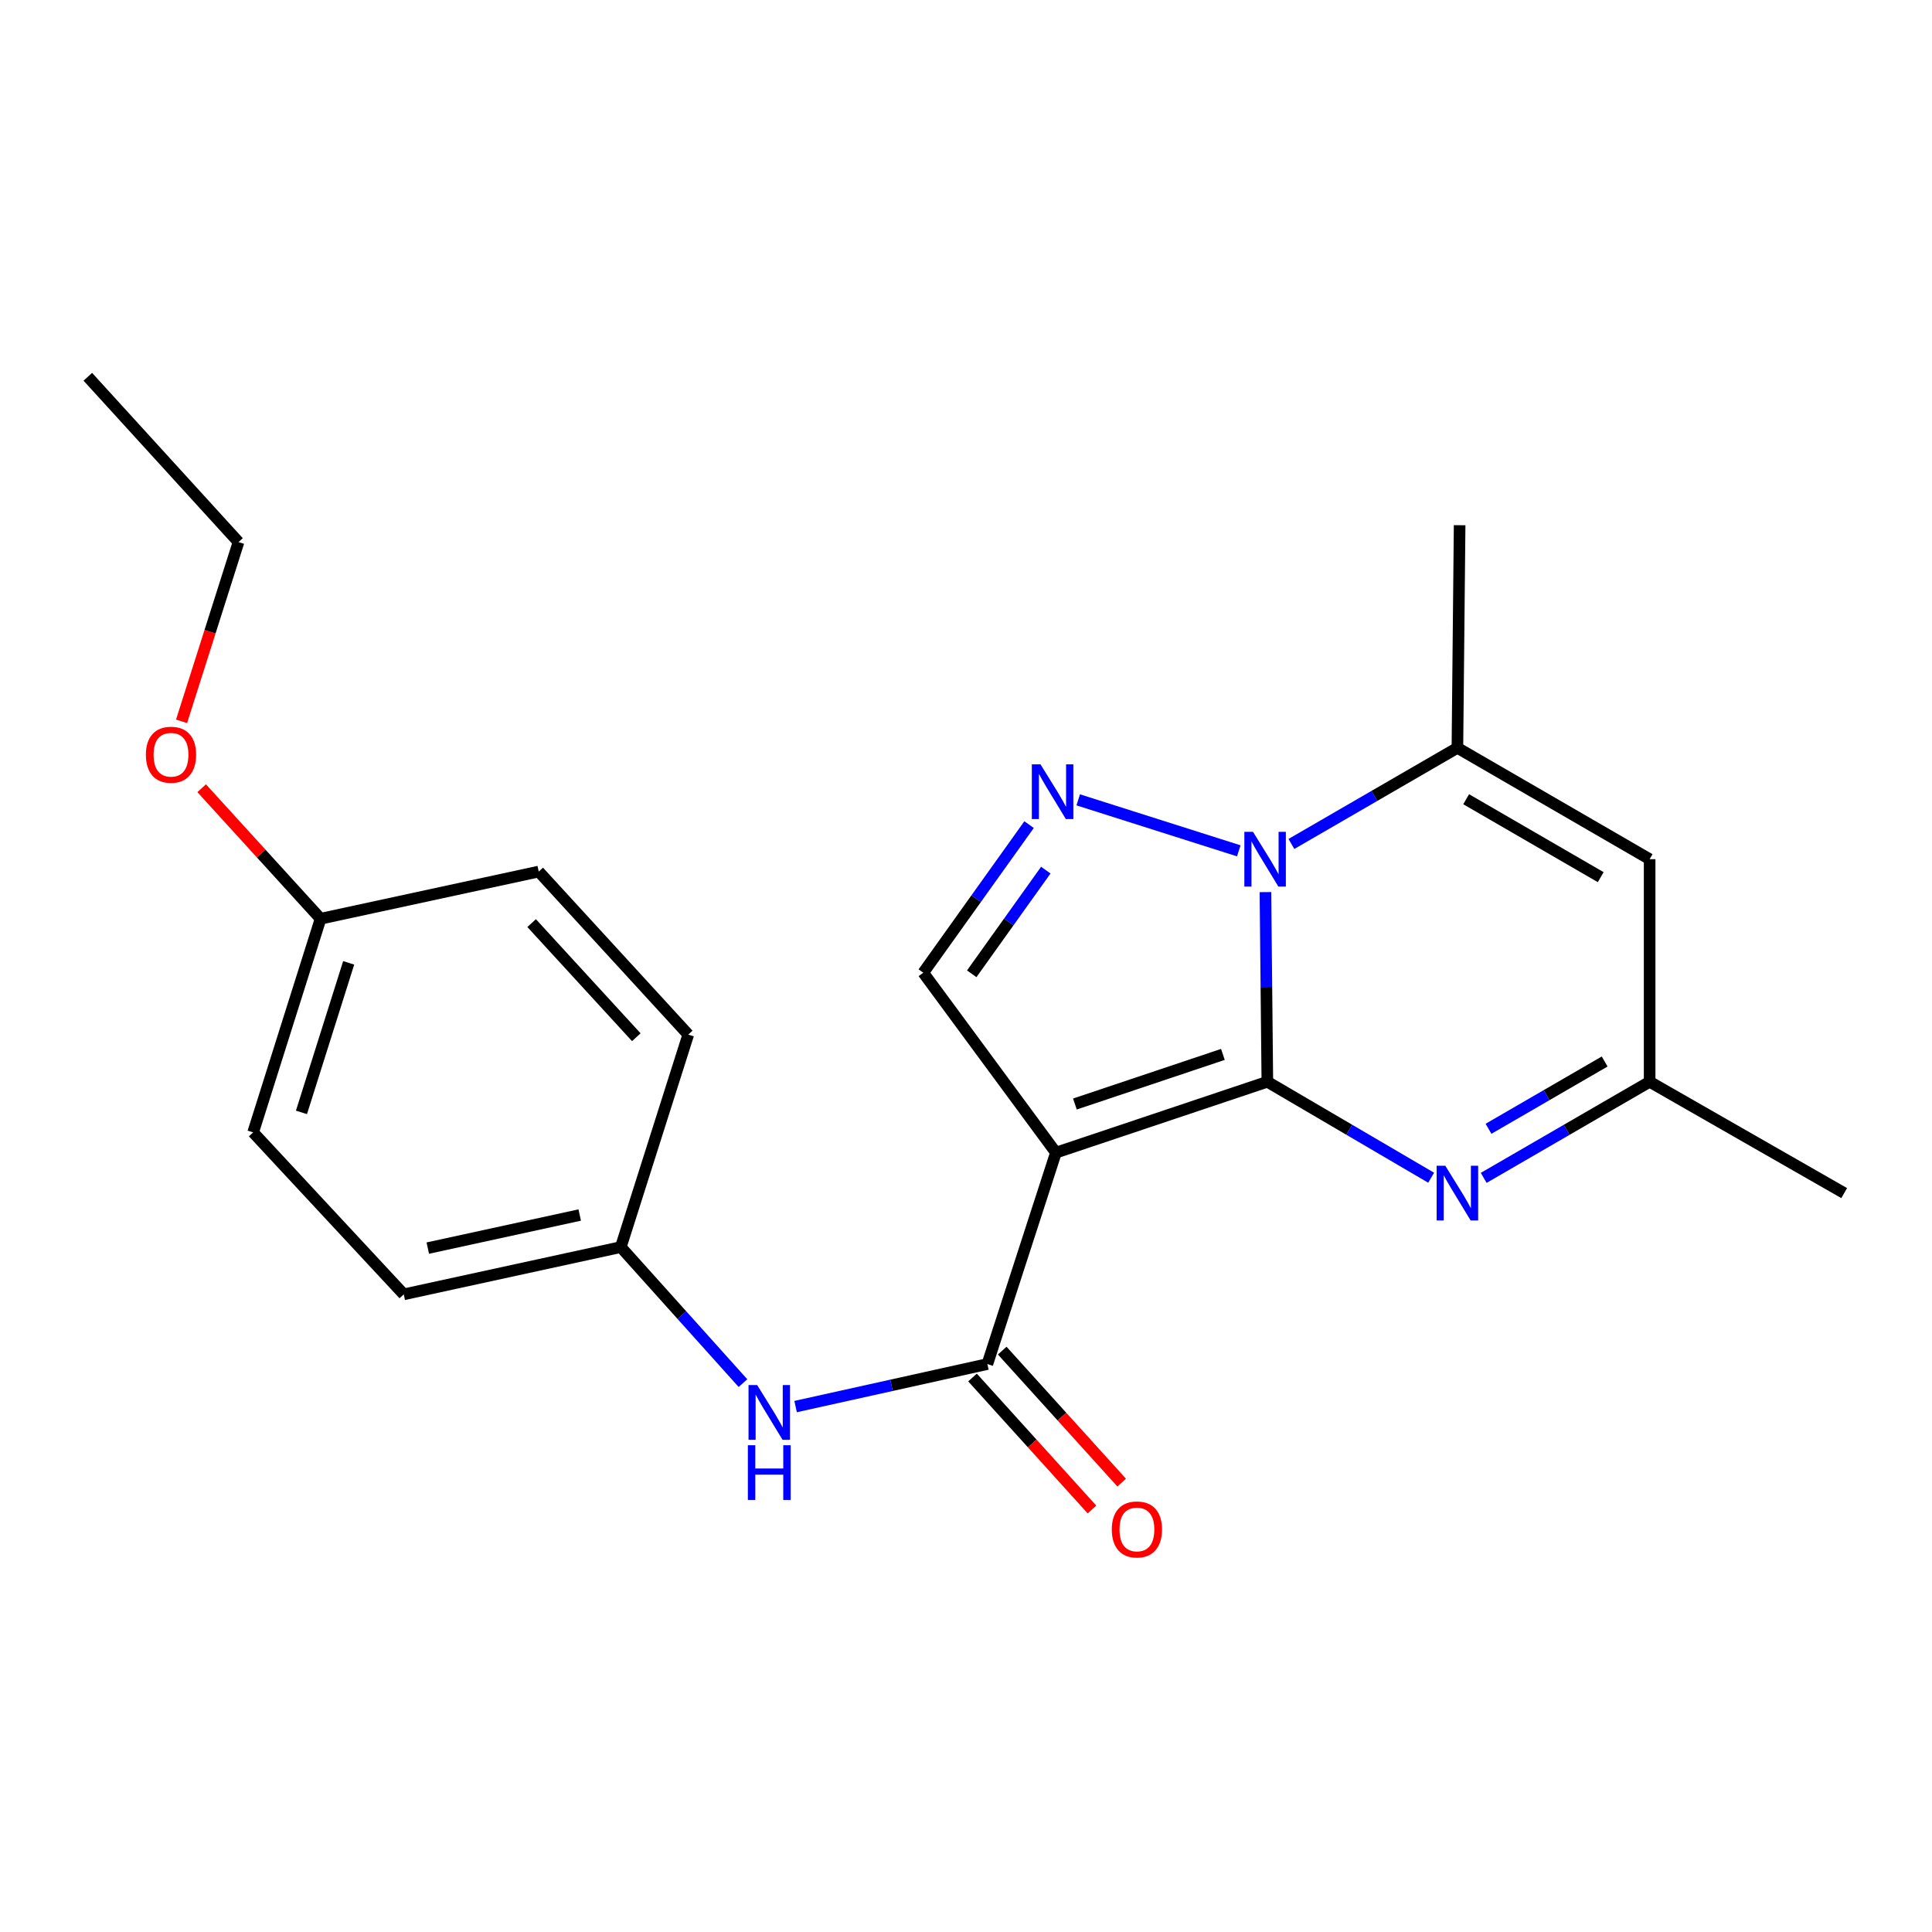 <?xml version='1.0' encoding='iso-8859-1'?>
<svg version='1.1' baseProfile='full'
              xmlns='http://www.w3.org/2000/svg'
                      xmlns:rdkit='http://www.rdkit.org/xml'
                      xmlns:xlink='http://www.w3.org/1999/xlink'
                  xml:space='preserve'
width='1000px' height='1000px' viewBox='0 0 1000 1000'>
<!-- END OF HEADER -->
<rect style='opacity:1.0;fill:#FFFFFF;stroke:none' width='1000' height='1000' x='0' y='0'> </rect>
<path class='bond-0' d='M 655.978,559.92 L 655.482,510.838' style='fill:none;fill-rule:evenodd;stroke:#000000;stroke-width:6px;stroke-linecap:butt;stroke-linejoin:miter;stroke-opacity:1' />
<path class='bond-0' d='M 655.482,510.838 L 654.986,461.757' style='fill:none;fill-rule:evenodd;stroke:#0000FF;stroke-width:6px;stroke-linecap:butt;stroke-linejoin:miter;stroke-opacity:1' />
<path class='bond-1' d='M 655.978,559.92 L 546.547,596.604' style='fill:none;fill-rule:evenodd;stroke:#000000;stroke-width:6px;stroke-linecap:butt;stroke-linejoin:miter;stroke-opacity:1' />
<path class='bond-1' d='M 632.971,545.759 L 556.37,571.438' style='fill:none;fill-rule:evenodd;stroke:#000000;stroke-width:6px;stroke-linecap:butt;stroke-linejoin:miter;stroke-opacity:1' />
<path class='bond-3' d='M 655.978,559.92 L 698.368,584.754' style='fill:none;fill-rule:evenodd;stroke:#000000;stroke-width:6px;stroke-linecap:butt;stroke-linejoin:miter;stroke-opacity:1' />
<path class='bond-3' d='M 698.368,584.754 L 740.758,609.588' style='fill:none;fill-rule:evenodd;stroke:#0000FF;stroke-width:6px;stroke-linecap:butt;stroke-linejoin:miter;stroke-opacity:1' />
<path class='bond-2' d='M 641.189,440.389 L 558.086,413.997' style='fill:none;fill-rule:evenodd;stroke:#0000FF;stroke-width:6px;stroke-linecap:butt;stroke-linejoin:miter;stroke-opacity:1' />
<path class='bond-5' d='M 668.429,436.833 L 711.389,411.959' style='fill:none;fill-rule:evenodd;stroke:#0000FF;stroke-width:6px;stroke-linecap:butt;stroke-linejoin:miter;stroke-opacity:1' />
<path class='bond-5' d='M 711.389,411.959 L 754.348,387.086' style='fill:none;fill-rule:evenodd;stroke:#000000;stroke-width:6px;stroke-linecap:butt;stroke-linejoin:miter;stroke-opacity:1' />
<path class='bond-4' d='M 546.547,596.604 L 511.061,706.035' style='fill:none;fill-rule:evenodd;stroke:#000000;stroke-width:6px;stroke-linecap:butt;stroke-linejoin:miter;stroke-opacity:1' />
<path class='bond-6' d='M 546.547,596.604 L 477.879,503.476' style='fill:none;fill-rule:evenodd;stroke:#000000;stroke-width:6px;stroke-linecap:butt;stroke-linejoin:miter;stroke-opacity:1' />
<path class='bond-22' d='M 532.645,426.822 L 505.262,465.149' style='fill:none;fill-rule:evenodd;stroke:#0000FF;stroke-width:6px;stroke-linecap:butt;stroke-linejoin:miter;stroke-opacity:1' />
<path class='bond-22' d='M 505.262,465.149 L 477.879,503.476' style='fill:none;fill-rule:evenodd;stroke:#000000;stroke-width:6px;stroke-linecap:butt;stroke-linejoin:miter;stroke-opacity:1' />
<path class='bond-22' d='M 541.304,450.376 L 522.136,477.205' style='fill:none;fill-rule:evenodd;stroke:#0000FF;stroke-width:6px;stroke-linecap:butt;stroke-linejoin:miter;stroke-opacity:1' />
<path class='bond-22' d='M 522.136,477.205 L 502.968,504.034' style='fill:none;fill-rule:evenodd;stroke:#000000;stroke-width:6px;stroke-linecap:butt;stroke-linejoin:miter;stroke-opacity:1' />
<path class='bond-8' d='M 767.963,609.664 L 810.905,584.792' style='fill:none;fill-rule:evenodd;stroke:#0000FF;stroke-width:6px;stroke-linecap:butt;stroke-linejoin:miter;stroke-opacity:1' />
<path class='bond-8' d='M 810.905,584.792 L 853.848,559.92' style='fill:none;fill-rule:evenodd;stroke:#000000;stroke-width:6px;stroke-linecap:butt;stroke-linejoin:miter;stroke-opacity:1' />
<path class='bond-8' d='M 770.451,584.257 L 800.511,566.846' style='fill:none;fill-rule:evenodd;stroke:#0000FF;stroke-width:6px;stroke-linecap:butt;stroke-linejoin:miter;stroke-opacity:1' />
<path class='bond-8' d='M 800.511,566.846 L 830.571,549.436' style='fill:none;fill-rule:evenodd;stroke:#000000;stroke-width:6px;stroke-linecap:butt;stroke-linejoin:miter;stroke-opacity:1' />
<path class='bond-9' d='M 511.061,706.035 L 461.432,717.037' style='fill:none;fill-rule:evenodd;stroke:#000000;stroke-width:6px;stroke-linecap:butt;stroke-linejoin:miter;stroke-opacity:1' />
<path class='bond-9' d='M 461.432,717.037 L 411.804,728.038' style='fill:none;fill-rule:evenodd;stroke:#0000FF;stroke-width:6px;stroke-linecap:butt;stroke-linejoin:miter;stroke-opacity:1' />
<path class='bond-10' d='M 503.372,712.993 L 534.288,747.153' style='fill:none;fill-rule:evenodd;stroke:#000000;stroke-width:6px;stroke-linecap:butt;stroke-linejoin:miter;stroke-opacity:1' />
<path class='bond-10' d='M 534.288,747.153 L 565.204,781.313' style='fill:none;fill-rule:evenodd;stroke:#FF0000;stroke-width:6px;stroke-linecap:butt;stroke-linejoin:miter;stroke-opacity:1' />
<path class='bond-10' d='M 518.749,699.077 L 549.665,733.237' style='fill:none;fill-rule:evenodd;stroke:#000000;stroke-width:6px;stroke-linecap:butt;stroke-linejoin:miter;stroke-opacity:1' />
<path class='bond-10' d='M 549.665,733.237 L 580.58,767.397' style='fill:none;fill-rule:evenodd;stroke:#FF0000;stroke-width:6px;stroke-linecap:butt;stroke-linejoin:miter;stroke-opacity:1' />
<path class='bond-13' d='M 754.348,387.086 L 755.5,271.848' style='fill:none;fill-rule:evenodd;stroke:#000000;stroke-width:6px;stroke-linecap:butt;stroke-linejoin:miter;stroke-opacity:1' />
<path class='bond-23' d='M 754.348,387.086 L 853.848,444.716' style='fill:none;fill-rule:evenodd;stroke:#000000;stroke-width:6px;stroke-linecap:butt;stroke-linejoin:miter;stroke-opacity:1' />
<path class='bond-23' d='M 758.879,413.676 L 828.529,454.018' style='fill:none;fill-rule:evenodd;stroke:#000000;stroke-width:6px;stroke-linecap:butt;stroke-linejoin:miter;stroke-opacity:1' />
<path class='bond-7' d='M 853.848,444.716 L 853.848,559.92' style='fill:none;fill-rule:evenodd;stroke:#000000;stroke-width:6px;stroke-linecap:butt;stroke-linejoin:miter;stroke-opacity:1' />
<path class='bond-19' d='M 853.848,559.92 L 954.545,617.55' style='fill:none;fill-rule:evenodd;stroke:#000000;stroke-width:6px;stroke-linecap:butt;stroke-linejoin:miter;stroke-opacity:1' />
<path class='bond-11' d='M 384.558,715.899 L 352.941,680.694' style='fill:none;fill-rule:evenodd;stroke:#0000FF;stroke-width:6px;stroke-linecap:butt;stroke-linejoin:miter;stroke-opacity:1' />
<path class='bond-11' d='M 352.941,680.694 L 321.325,645.49' style='fill:none;fill-rule:evenodd;stroke:#000000;stroke-width:6px;stroke-linecap:butt;stroke-linejoin:miter;stroke-opacity:1' />
<path class='bond-14' d='M 321.325,645.49 L 356.246,535.506' style='fill:none;fill-rule:evenodd;stroke:#000000;stroke-width:6px;stroke-linecap:butt;stroke-linejoin:miter;stroke-opacity:1' />
<path class='bond-15' d='M 321.325,645.49 L 208.979,669.95' style='fill:none;fill-rule:evenodd;stroke:#000000;stroke-width:6px;stroke-linecap:butt;stroke-linejoin:miter;stroke-opacity:1' />
<path class='bond-15' d='M 300.061,628.895 L 221.419,646.017' style='fill:none;fill-rule:evenodd;stroke:#000000;stroke-width:6px;stroke-linecap:butt;stroke-linejoin:miter;stroke-opacity:1' />
<path class='bond-12' d='M 165.935,475.536 L 131.025,586.119' style='fill:none;fill-rule:evenodd;stroke:#000000;stroke-width:6px;stroke-linecap:butt;stroke-linejoin:miter;stroke-opacity:1' />
<path class='bond-12' d='M 180.475,498.367 L 156.038,575.775' style='fill:none;fill-rule:evenodd;stroke:#000000;stroke-width:6px;stroke-linecap:butt;stroke-linejoin:miter;stroke-opacity:1' />
<path class='bond-18' d='M 165.935,475.536 L 135.159,441.761' style='fill:none;fill-rule:evenodd;stroke:#000000;stroke-width:6px;stroke-linecap:butt;stroke-linejoin:miter;stroke-opacity:1' />
<path class='bond-18' d='M 135.159,441.761 L 104.384,407.986' style='fill:none;fill-rule:evenodd;stroke:#FF0000;stroke-width:6px;stroke-linecap:butt;stroke-linejoin:miter;stroke-opacity:1' />
<path class='bond-24' d='M 165.935,475.536 L 278.845,451.122' style='fill:none;fill-rule:evenodd;stroke:#000000;stroke-width:6px;stroke-linecap:butt;stroke-linejoin:miter;stroke-opacity:1' />
<path class='bond-17' d='M 356.246,535.506 L 278.845,451.122' style='fill:none;fill-rule:evenodd;stroke:#000000;stroke-width:6px;stroke-linecap:butt;stroke-linejoin:miter;stroke-opacity:1' />
<path class='bond-17' d='M 329.353,536.867 L 275.172,477.798' style='fill:none;fill-rule:evenodd;stroke:#000000;stroke-width:6px;stroke-linecap:butt;stroke-linejoin:miter;stroke-opacity:1' />
<path class='bond-16' d='M 208.979,669.95 L 131.025,586.119' style='fill:none;fill-rule:evenodd;stroke:#000000;stroke-width:6px;stroke-linecap:butt;stroke-linejoin:miter;stroke-opacity:1' />
<path class='bond-20' d='M 93.977,373.36 L 108.716,326.971' style='fill:none;fill-rule:evenodd;stroke:#FF0000;stroke-width:6px;stroke-linecap:butt;stroke-linejoin:miter;stroke-opacity:1' />
<path class='bond-20' d='M 108.716,326.971 L 123.455,280.581' style='fill:none;fill-rule:evenodd;stroke:#000000;stroke-width:6px;stroke-linecap:butt;stroke-linejoin:miter;stroke-opacity:1' />
<path class='bond-21' d='M 123.455,280.581 L 45.455,195.023' style='fill:none;fill-rule:evenodd;stroke:#000000;stroke-width:6px;stroke-linecap:butt;stroke-linejoin:miter;stroke-opacity:1' />
<path  class='atom-1' d='M 648.554 430.556
L 657.834 445.556
Q 658.754 447.036, 660.234 449.716
Q 661.714 452.396, 661.794 452.556
L 661.794 430.556
L 665.554 430.556
L 665.554 458.876
L 661.674 458.876
L 651.714 442.476
Q 650.554 440.556, 649.314 438.356
Q 648.114 436.156, 647.754 435.476
L 647.754 458.876
L 644.074 458.876
L 644.074 430.556
L 648.554 430.556
' fill='#0000FF'/>
<path  class='atom-3' d='M 538.559 395.623
L 547.839 410.623
Q 548.759 412.103, 550.239 414.783
Q 551.719 417.463, 551.799 417.623
L 551.799 395.623
L 555.559 395.623
L 555.559 423.943
L 551.679 423.943
L 541.719 407.543
Q 540.559 405.623, 539.319 403.423
Q 538.119 401.223, 537.759 400.543
L 537.759 423.943
L 534.079 423.943
L 534.079 395.623
L 538.559 395.623
' fill='#0000FF'/>
<path  class='atom-4' d='M 748.088 603.39
L 757.368 618.39
Q 758.288 619.87, 759.768 622.55
Q 761.248 625.23, 761.328 625.39
L 761.328 603.39
L 765.088 603.39
L 765.088 631.71
L 761.208 631.71
L 751.248 615.31
Q 750.088 613.39, 748.848 611.19
Q 747.648 608.99, 747.288 608.31
L 747.288 631.71
L 743.608 631.71
L 743.608 603.39
L 748.088 603.39
' fill='#0000FF'/>
<path  class='atom-10' d='M 391.913 716.9
L 401.193 731.9
Q 402.113 733.38, 403.593 736.06
Q 405.073 738.74, 405.153 738.9
L 405.153 716.9
L 408.913 716.9
L 408.913 745.22
L 405.033 745.22
L 395.073 728.82
Q 393.913 726.9, 392.673 724.7
Q 391.473 722.5, 391.113 721.82
L 391.113 745.22
L 387.433 745.22
L 387.433 716.9
L 391.913 716.9
' fill='#0000FF'/>
<path  class='atom-10' d='M 387.093 748.052
L 390.933 748.052
L 390.933 760.092
L 405.413 760.092
L 405.413 748.052
L 409.253 748.052
L 409.253 776.372
L 405.413 776.372
L 405.413 763.292
L 390.933 763.292
L 390.933 776.372
L 387.093 776.372
L 387.093 748.052
' fill='#0000FF'/>
<path  class='atom-11' d='M 575.462 791.639
Q 575.462 784.839, 578.822 781.039
Q 582.182 777.239, 588.462 777.239
Q 594.742 777.239, 598.102 781.039
Q 601.462 784.839, 601.462 791.639
Q 601.462 798.519, 598.062 802.439
Q 594.662 806.319, 588.462 806.319
Q 582.222 806.319, 578.822 802.439
Q 575.462 798.559, 575.462 791.639
M 588.462 803.119
Q 592.782 803.119, 595.102 800.239
Q 597.462 797.319, 597.462 791.639
Q 597.462 786.079, 595.102 783.279
Q 592.782 780.439, 588.462 780.439
Q 584.142 780.439, 581.782 783.239
Q 579.462 786.039, 579.462 791.639
Q 579.462 797.359, 581.782 800.239
Q 584.142 803.119, 588.462 803.119
' fill='#FF0000'/>
<path  class='atom-19' d='M 75.51 390.645
Q 75.51 383.845, 78.87 380.045
Q 82.23 376.245, 88.51 376.245
Q 94.79 376.245, 98.15 380.045
Q 101.51 383.845, 101.51 390.645
Q 101.51 397.525, 98.11 401.445
Q 94.71 405.325, 88.51 405.325
Q 82.27 405.325, 78.87 401.445
Q 75.51 397.565, 75.51 390.645
M 88.51 402.125
Q 92.83 402.125, 95.15 399.245
Q 97.51 396.325, 97.51 390.645
Q 97.51 385.085, 95.15 382.285
Q 92.83 379.445, 88.51 379.445
Q 84.19 379.445, 81.83 382.245
Q 79.51 385.045, 79.51 390.645
Q 79.51 396.365, 81.83 399.245
Q 84.19 402.125, 88.51 402.125
' fill='#FF0000'/>
</svg>
